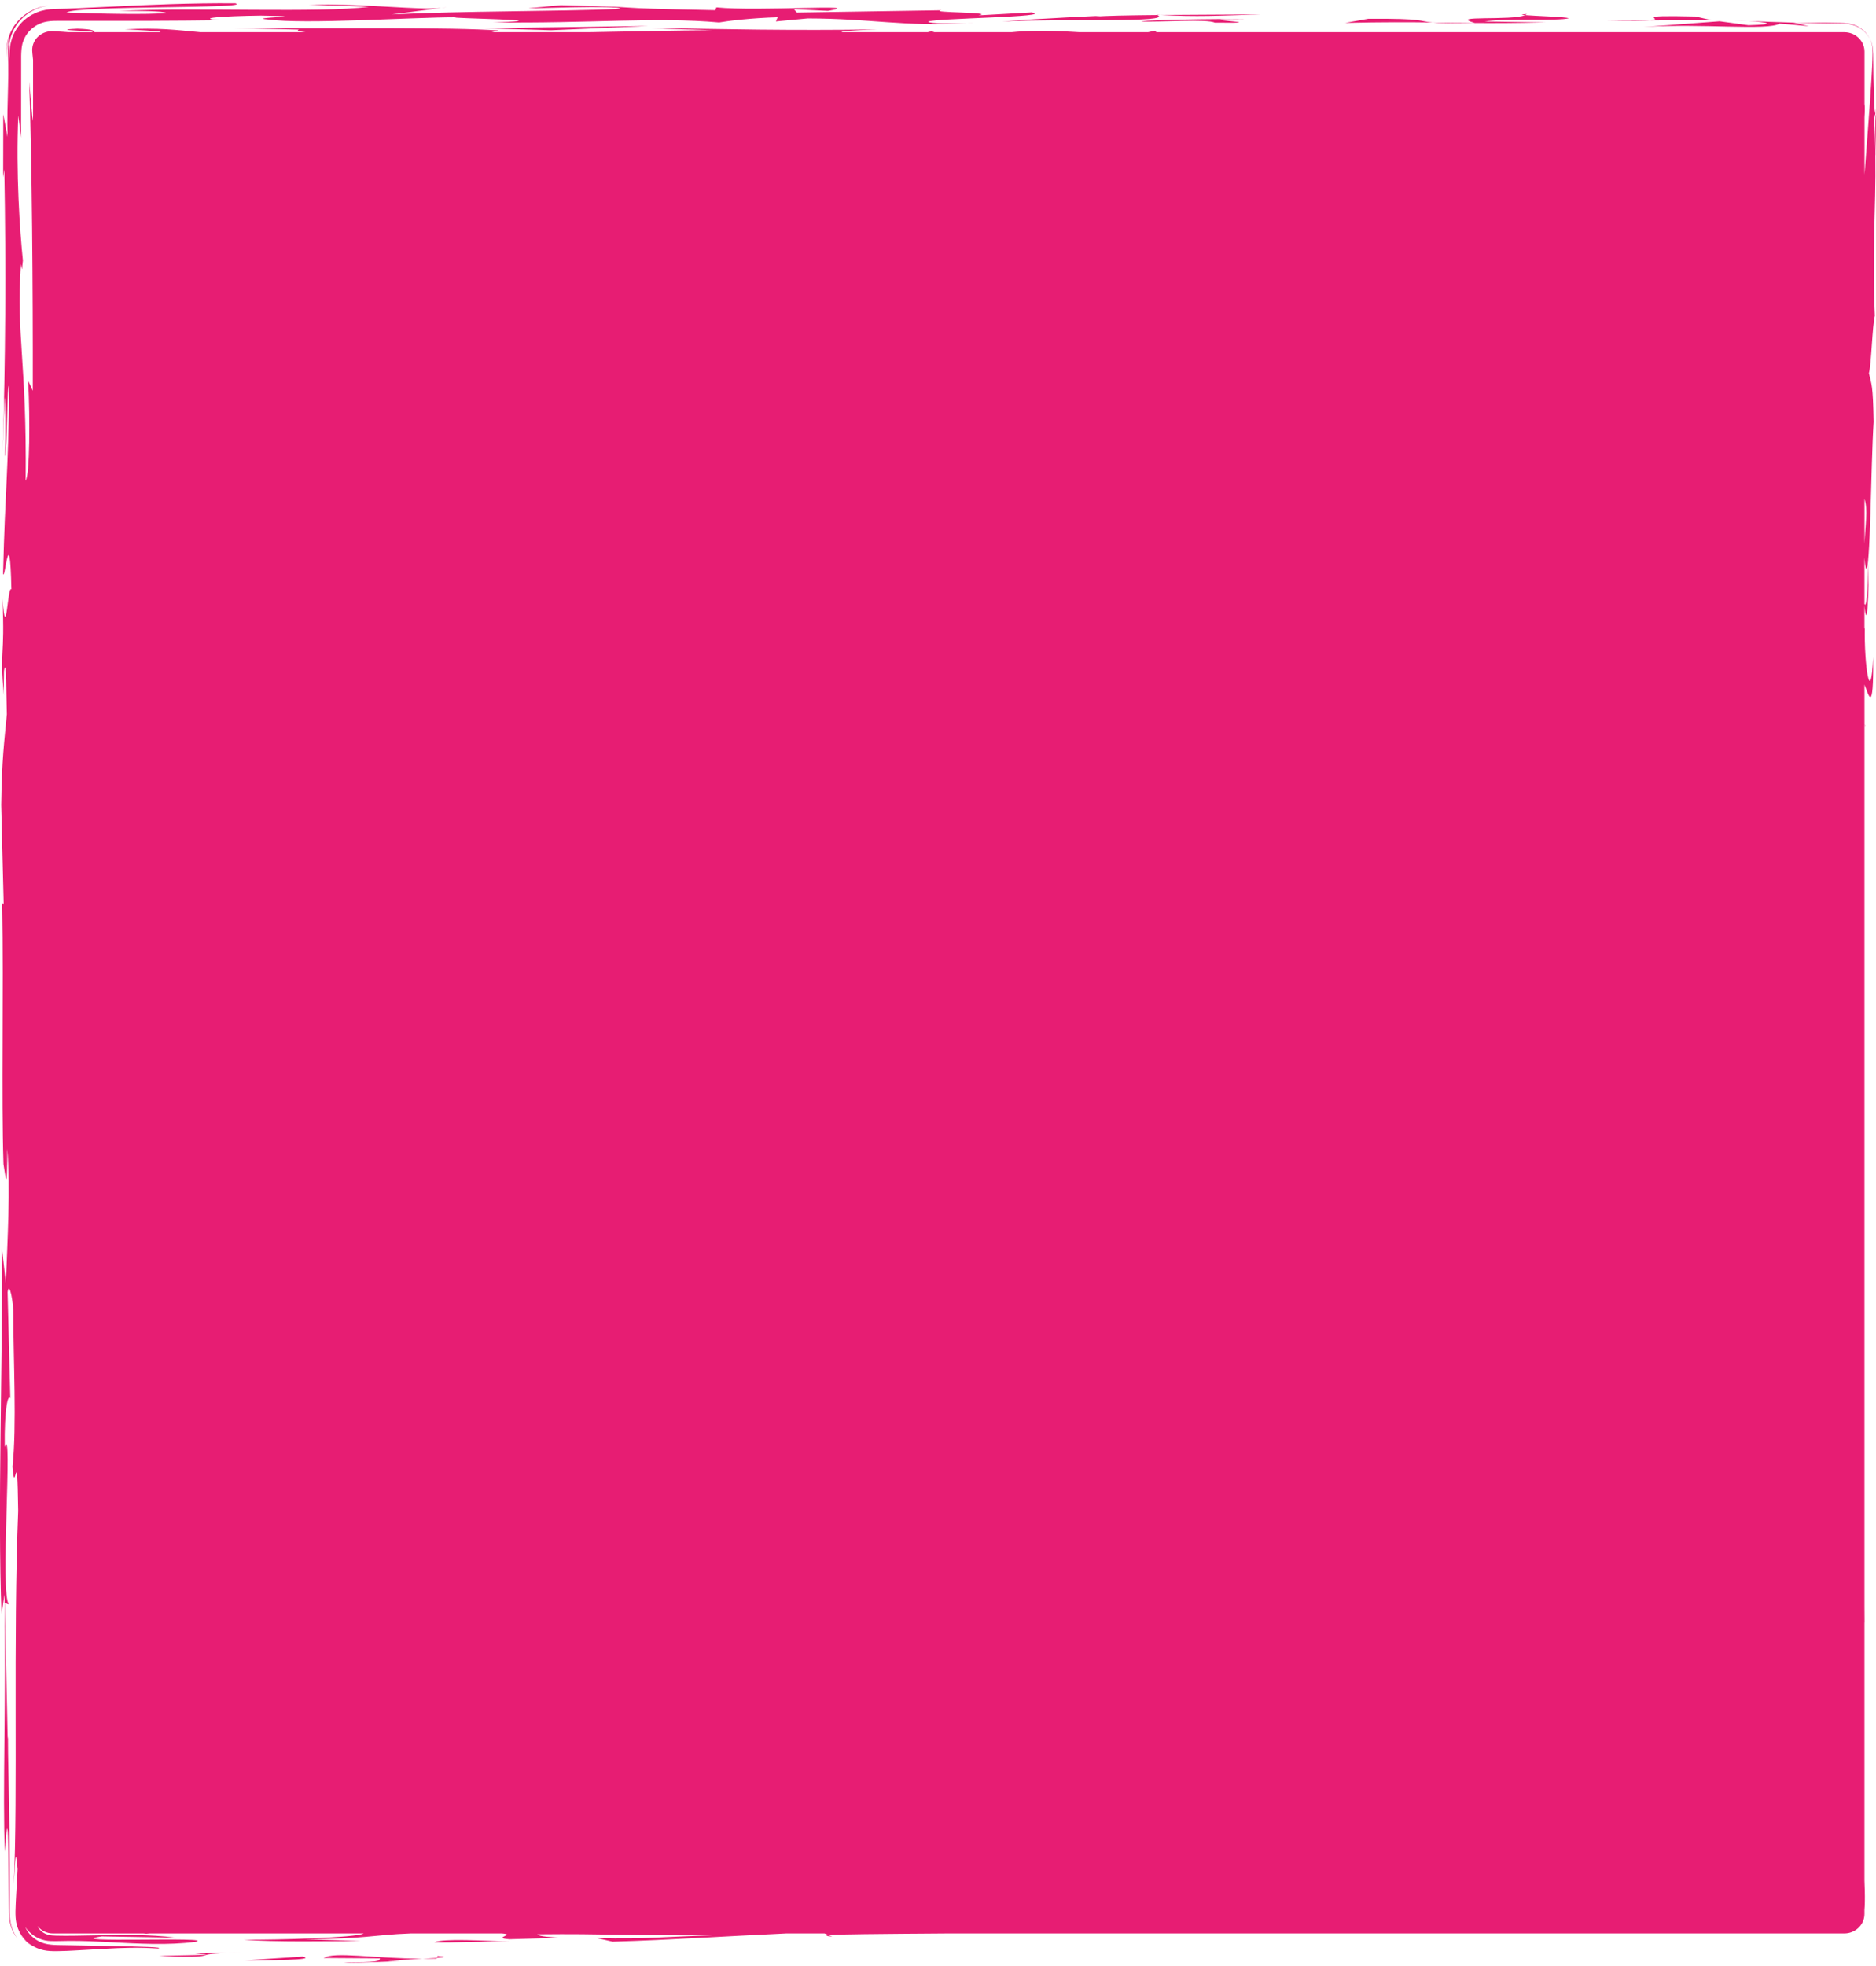 <?xml version="1.0" encoding="UTF-8"?>
<svg id="a" data-name="Layer 1" xmlns="http://www.w3.org/2000/svg" viewBox="0 0 839.95 879.85" preserveAspectRatio="none">
  <path d="M108.82,874.05c-3.03,0-5.29,.04-7.32,.08,2.39,0,4.87,0,7.32-.08Z" fill="#e71d73"/>
  <path d="M556.14,8.55c7.9-.24-42.8,.06-45.15,1.05,7.61,.38,29.69-1.2,32.9,.55,30.99,.3-16.9-1.65,12.25-1.61Z" fill="#e71d73"/>
  <path d="M564.79,6.44c-13.92,.1-30.83,.14-45.16,.26,16.12,.9,26.12,.31,45.16-.26Z" fill="#e71d73"/>
  <path d="M448.65,9.63c27.62-1.44,76.67,.71,69.58-2.91-13.17,.12-23.95,.32-27.83,.73l2.15-.37s-25.73,1.08-43.89,2.55Z" fill="#e71d73"/>
  <path d="M144.93,876.36l25.22,.17c-.46,1.25-.71,1.87-16.24,1.72,3.72,.51,17.63-.22,25.53-.46l-5.77-.13c3.41-.37,9.98-.66,15.53-.95-22.45-.19-39.51-3.32-44.26-.35Z" fill="#e71d73"/>
  <path d="M195.4,876.69l.16-.35c-1.68,.12-3.92,.25-6.37,.37,2.06,.02,4.12,.02,6.22-.02Z" fill="#e71d73"/>
  <path d="M135.46,875.72l-25.95,1.71c9.69,.01,33.09-.07,25.95-1.71Z" fill="#e71d73"/>
  <path d="M87.3,874.39c15.29,.77-9.95,.61-15.99,1.1,29.18,1.05,13.14-.95,30.2-1.36-5.18,0-10.07-.08-14.2,.26Z" fill="#e71d73"/>
  <path d="M682.83,6.76c.34-.15,.6-.31,.78-.5-2.89,.18-2.63,.34-.78,.5Z" fill="#e71d73"/>
  <path d="M738.77,9.12l-19.28,.07c11.18,.21,16.67,.14,19.28-.07Z" fill="#e71d73"/>
  <path d="M518.03,6.61c.08,.03,.14,.07,.2,.1,.46,0,.93,0,1.4-.01-.53-.03-1.06-.06-1.6-.09Z" fill="#e71d73"/>
  <path d="M759.11,7.38c-30.34-.7-12.56,1.12-20.34,1.74l27.52-.1-7.19-1.64Z" fill="#e71d73"/>
  <path d="M691.93,10.02l-27.17-.42c8.43-1.49,33.16-.07,37.61-1.44-1.16-.62-15.04-1.01-19.53-1.4-5.96,2.65-35.27-.08-22.41,3.54,8.48,.06,18.22,.03,31.5-.27Z" fill="#e71d73"/>
  <path d="M641.45,10.06c-6.84-.6-3.17-1.8-28.76-1.67l-10.46,1.86c17.46-.39,28.81-.33,39.22-.19Z" fill="#e71d73"/>
  <path d="M660.6,10.34c-.06-.02-.12-.03-.18-.05-6.74-.05-12.69-.16-18.98-.24,3.07,.27,8.25,.42,19.15,.29Z" fill="#e71d73"/>
  <path d="M372.6,866.74l-1.66-.65c-1.37,.21-1.49,.42,1.66,.65Z" fill="#e71d73"/>
  <path d="M782.85,9.39c-2.06-.14-4.38-.26-6.84-.35,1.9,.11,4.22,.23,6.84,.35Z" fill="#e71d73"/>
  <path d="M782.87,11.29l-12.94-1.77-34.09,2.57c25.97-1.71,55.83,1.71,60.94-1.53l13.18,1.15-7-1.6c-7.66-.21-14.59-.47-20.11-.72,9.08,.6,12.89,1.52,.02,1.9Z" fill="#e71d73"/>
  <path d="M831.64,11.75c-.92-.43-1.89-.81-2.91-1.03-1.01-.22-2.05-.33-3.13-.4-1.08-.07-2.19-.09-3.31-.1-1.03-.02-2.06-.03-3.11-.05-1.75-.02-3.52-.05-5.32-.07-3.59-.03-7.28-.04-11.06-.03l.14,.03c5,.14,10.31,.26,15.73,.35,1.28,.02,2.56,.03,3.84,.05,1.42,0,2.83,.05,4.2,.16,2.71,.19,5.39,1.21,7.46,2.96,1.21,1,2.2,2.24,2.93,3.6-.28-.55-.59-1.1-.95-1.61-1.14-1.61-2.72-2.94-4.54-3.87Z" fill="#e71d73"/>
  <path d="M434.74,10.35c-.55,.02-1.02,.04-1.57,.07,2.9-.07,4.31-.15,1.57-.07Z" fill="#e71d73"/>
  <polygon points="246.62 13.54 290.22 11.62 215.85 12.62 246.62 13.54" fill="#e71d73"/>
  <path d="M839.67,69.17c0,.23,0,.46,0,.69,.09-.72,.59-18.16-.01-18.66l.03,16.45c-.01,.67-.02,1.17-.03,1.53Z" fill="#e71d73"/>
  <path d="M839.67,69.86c-.01,.1-.02-.11,0-.69-.07-4.99-.22-10.26-.51-15.98,.22-1.52,.39-2.1,.51-2v-2.42s-.26,1.99-.26,1.99c-.2-3.21-.35-6.75-.46-10.54-.04-1.89-.09-3.84-.14-5.84-.03-2.03-.05-4.11-.08-6.22-.05-2.62,.09-5.34-.43-7.86-.23-1.06-.63-2.1-1.16-3.08,.59,1.18,1,2.43,1.16,3.7,.22,1.85,.15,3.78,.07,5.66-.04,.89-.08,1.77-.11,2.64-.04,.74-.08,1.48-.12,2.22-.08,1.47-.17,2.92-.25,4.36-.18,2.87-.36,5.68-.54,8.43-.4,5.5-.79,10.77-1.17,15.86-.49,6.27-.96,12.27-1.38,18.09v-25.66c.17-2.94,.2-5.07,0-5.99V23.13c0-4.82-4.03-8.72-9-8.72h-308.05l-.61-.67c-.54,.1-1.54,.35-3.14,.67h-30.63c-15.96-.99-23.97-.64-30.48,0h-35.68c1.02-.18,1.45-.34,.58-.46-1.43,.17-2.15,.32-2.34,.46h-38.58c-.6-.37,2.7-.75,15.93-1.25-39.17,.56-68.11-.11-100.98-.66,9.51,.64,13.41,.52,26.83,1.04-15.89,.06-35.56,.52-55.1,.87h-43.46l3.17-.77c-20.88-1.53-73.67-.87-118.37-1.07l28.96,.67c-1.42,.44,.19,.82,2.99,1.17h-47.02c-11.09-.99-18.58-2.09-33.87-1.29,15.45,.78,17.11,1.07,15.34,1.29h-29.04c-.14-.68-.46-1.34-7.54-1.58-15.2,.72,12.11,1.06,5.95,1.58h-9.93c-.78-.07-1.54-.13-2.27-.18-1.72-.13-3.34-.23-4.84-.29-3.03-.08-5.39,1.21-6.84,2.7-.74,.75-1.28,1.58-1.64,2.41-.38,.83-.59,1.66-.67,2.46-.11,.81-.02,1.59,.03,2.34,.07,.75,.15,1.48,.22,2.21,.03,.25,.05,.5,.08,.74v25.11c-.06,.72-.11,1.46-.18,2.23l-1.52-17.56c1.22,38.18,1.65,91.16,1.57,138.31l-2.06-4.51c.87,17.26,.7,41.72-1.11,44.81,.48-54.5-4.27-63.83-2.15-96.98,.76,4.03,.38,2,.9-1.59-1.4-13.7-3.15-38.91-2.08-64.92l1.27,9.91c.01-10.38,.02-20.98,.03-31.64v-4.95c.04-1.82,.13-3.58,.52-5.26,.42-1.68,1.16-3.31,2.21-4.73,1.05-1.42,2.4-2.63,3.92-3.56,1.52-.94,3.24-1.55,4.99-1.84,1.74-.29,3.61-.33,5.47-.32,3,0,6,.01,8.98,.02,21.89,.04,43.32,0,62.9-.27-11.37-.89,.73-1.87,18.34-2.09,27.08,.42-8.12,.86,3.23,1.75,16.59,2.28,64.66-1.02,84.1-.99-6.04,.49,52.03,1.21,16.61,2.28,42.63,.57,73-2.51,101.23,.04,4.18-.74,14.38-1.98,26.21-2.33l-.77,1.87,14.23-1.35c28.58,.05,42.74,3.77,71.5,2.19-5.51,.14-16.74,.26-17.59-.72,2.55-1.62,57.25-2.03,46.39-4.17l-23.87,1.34c8.36-1.49-22.9-1.16-16.59-2.28l-64.7,1.02-1.3-1.5,15.22,.77c18.85-3.34-31.23,.32-49.95-1.58l-.51,1.25c-56.01-1.09-22.94-1.16-69.22-2.24l-14.16,1.35c-2.08,.37,41.52-1.55,40.77,.32-29.69,1.2-70.44,.89-102.18,2.46l22.09-2.88c-11.04,1.03-30.38-1.85-59.27-1.55l26.83,1.04c-22.56,2.84-76.01,.13-111.71,1.82,9.75,.02,19.47,.03,21.1,.91-8.18,.86-31.28,.32-44.73-.2,5.22-3.24,84.37-1.61,75.59-4.13-20.37-.16-39.21,.72-56.08,1.53-4.22,.2-8.31,.4-12.28,.58-1.98,.08-3.93,.17-5.85,.25-.48,.02-.96,.04-1.43,.06-.76,.02-1.52,.04-2.28,.05-1.63,.03-3.25,.06-4.81,.18-.77,.08-1.52,.2-2.26,.32-.72,.15-1.43,.32-2.13,.51-1.39,.42-2.72,1-3.98,1.67-2.49,1.39-4.63,3.28-6.22,5.47-1.61,2.18-2.67,4.63-3.22,7.11-.58,2.48-.55,5.19-.6,7.79-.17-2.82-.37-5.76,.15-8.4,.46-2.66,1.55-5.25,3.14-7.53,1.58-2.29,3.71-4.22,6.12-5.71,1.23-.71,2.51-1.34,3.85-1.82,.67-.24,1.36-.43,2.05-.62,.7-.18,1.44-.3,2.16-.44-.72,.11-1.44,.2-2.13,.35-.68,.16-1.36,.33-2.03,.53-1.33,.43-2.62,.97-3.86,1.63-2.44,1.35-4.66,3.14-6.36,5.32-1.75,2.14-2.96,4.66-3.68,7.26-.15,.66-.32,1.31-.43,1.98-.09,.69-.18,1.38-.24,2.07l-.06,2.15,.04,2.17c.02-1.69,.03-3.39,.25-5,.12-.8,.24-1.6,.45-2.35l.3-1.13,.4-1.11c-.44,1.69-.69,3.59-.76,5.79,0,.55,0,1.12,0,1.7,.02,.58,.04,1.17,.05,1.78,.02,1.1,.05,2.25,.07,3.43,.06,2.92,0,6.21-.08,9.72-.17,7.02-.48,14.92-.23,22.55l-1.92-10.17-.05,28.28,.52-3.58c.82,45.61,.5,85.12-.73,126.18l.82-24.23c.38,2.04,.49,15.25,.21,26.48,1.16-3.34,.83-33.64,1.86-31.37-.33,39.51-1.76,44.57-2.72,83.9,.77,4.05,3.01-25.34,3.73,7.06-1.67-2.53-2.37,25.53-4.01,4.14,1.19,27.7-1.33,21.06,.62,43.18-.1-2.68,0-6.75,.09-10.83,1.05-7.2,1.01,11.71,1.26,19.36-1.18,12.76-2.23,19.88-2.52,40.57l1.09,43.78c-.26,1.78-.65-.25-.65-.25,.7,41.78-.41,86.66,.57,117.24,.77,4.07,1.78,15.74,1.69-6.92,1.52,17.54,.06,41.51-.62,60.14l-1.78-15.74c.42,52.96-2,116.23-.16,164.08l1.31-8.9c.82,45.54-.93,90.18,.19,115.11,1.06-16.57,1.41-10.79,1.56,.36,.05,5.57,.11,12.48,.16,18.6,.02,1.79,.03,3.51,.04,5.15,.03,2.42-.03,4.75,.36,6.68,.63,3.87,2.35,6.64,3.59,8.17-1.01-1.39-1.82-2.96-2.42-4.6-.6-1.65-.89-3.38-1.07-5.23-.11-1.88-.06-3.82-.05-5.77,0-1.27,.02-2.56,.03-3.86,.03-4.63,.02-9.41,0-14.2-.06-9.57-.21-19.18-.36-27.73-.16-8.55-.3-16.04-.4-21.38-.04-2.67-.06-4.8-.05-6.26,0-.66,.02-1.17,.03-1.54l-.16,1.13-1.31-60.87,1.93,.69c-4.25-3.46,1.82-82.33-1.94-70.54-.23-17.02,1.46-23.99,2.49-21.7l-1.21-47.6c.78-5.38,2.7,4.78,2.56,10.4-.03,18.85,1.59,49.59-.37,67.75,1.13,15.52,2.09-14.32,2.54,19.81-2.29,57.65-.09,126.4-1.96,167.21,.66-9.19,.67-18.65,1.69-6.92l-.75,13.88-.05,.94-.05,1.33-.09,2.67c-.02,1.78,.04,3.54,.38,5.2,.66,3.34,2.47,6.51,5.1,8.86,1.7,1.37,3.62,2.38,5.59,3.01,1.97,.64,3.96,.82,6.02,.86,1.02,.03,2.04-.02,3.04-.04,.94-.03,1.86-.05,2.77-.08,1.25-.06,2.47-.12,3.65-.18,4.75-.27,9.05-.52,13.14-.75,8.18-.46,15.55-.72,24.13-.14,3.12-.56-7.48-.86-20.77-1.11-6.65-.12-13.97-.26-20.58-.38-2.25-.05-4.47-.01-6.49-.23-2.01-.18-3.85-.67-5.46-1.48-3.22-1.63-5.21-4.24-6.14-6.42,2,2.96,5.21,5.22,8.81,5.98,1.8,.39,3.64,.34,5.52,.32,1.83-.04,3.94-.08,5.31-.09,6.12-.04,12.38,.27,18.7,.6,12.64,.66,25.49,1.43,37.82-.17,10.69-2.48-62.56,.65-41.9-2.44l32.87,.55c-11.08-1.52-24.81-1.26-36.82-1.01-3,.05-5.9,.11-8.62,.15-1.37,0-2.7,.02-3.98,.02-1.36,0-2.66-.01-3.88-.05-1.22-.06-2.36-.06-3.38-.35-1.02-.27-1.92-.69-2.66-1.19-1.15-.83-1.92-1.79-2.3-2.71,1.65,1.99,4.18,3.26,7.01,3.26h40.5c.54,.04,.96,.07,1.21,.11,.56-.03,.99-.07,1.32-.11h95.98c-3.14,1.9-38.98,2.95-53.6,2.8,13.16,1.15,38.67,.69,52.34,.58l-25-.79c27.89-.14,30-1.95,47.42-2.6h40.7c6.92,.54-4.91,1.97,3.4,2.62,39.38-1.19,13.65-.1,12.54-2.23,31.26-.33,38.69,.69,79.66,.38-23.65,.71-29.95,1.82-53.12,1.29l7.14,1.64c27.02-.81,48.58-2.36,77.8-3.7h17.08l1.75,.71c1.99-.29,23.21-.51,53.38-.71h401.48c4.97,0,9-3.91,9-8.72v-1.82c.18-1.98,.24-4.83,.14-8.86-.04-1.63-.09-3.02-.14-4.19v-115.47c.02-.08,.03-.17,.04-.26-.01-2.35-.03-4.72-.04-7.08V324.36s0-.01,.01-.02v-.03s-.01-17.92-.01-17.92c1.77,4.26,4.13,14.67,3.92-12.27-1.11,23.14-4.12,3.71-3.76-13.44-.04,.3-.09,.58-.16,.84v-10.39c1.14,12.25,2.07-4.63,1.78-21-.09,14.52-1.02,22.42-1.78,20.14v-20.67c.1,1.68,.29,3.3,.63,4.81,2.07,2.88,2.23-46.22,3.48-65.61-.29-16.88-.94-16.62-2.11-21.76,1.15-4.27,1.5-21.42,2.66-25.71-1.34-29.07,.52-46.69,.22-71.48Zm-4.87,173.43v-19.97c1.58,4.39,.35,12.25,0,19.97Z" fill="#e71d73"/>
  <path d="M197.56,3.55c.9-.08,1.75-.19,2.53-.33l-2.53,.33Z" fill="#e71d73"/>
  <path d="M834.81,324.34l.39,1.04c-.13-.86-.27-1.17-.39-1.04Z" fill="#e71d73"/>
  <path d="M194.46,869.32c7.04,.36,21.35-.56,34.11-.27-11.82-.4-29.82-1.56-34.11,.27Z" fill="#e71d73"/>
  <path d="M231.49,869.13c-.96-.04-1.93-.06-2.91-.09,1.02,.03,2,.06,2.91,.09Z" fill="#e71d73"/>
  <path d="M195.56,876.34c3.52-.27,4.73-.55,.35-.89l-.35,.89Z" fill="#e71d73"/>
  <path d="M3.61,777.19l.1-.67s-.08,.22-.1,.67Z" fill="#e71d73"/>
  <path d="M8.09,864.05c1.42,2.88,3.68,5.4,6.52,7.06-.78-.51-1.52-1.07-2.21-1.68-1.75-1.43-3.25-3.26-4.31-5.38Z" fill="#e71d73"/>
</svg>